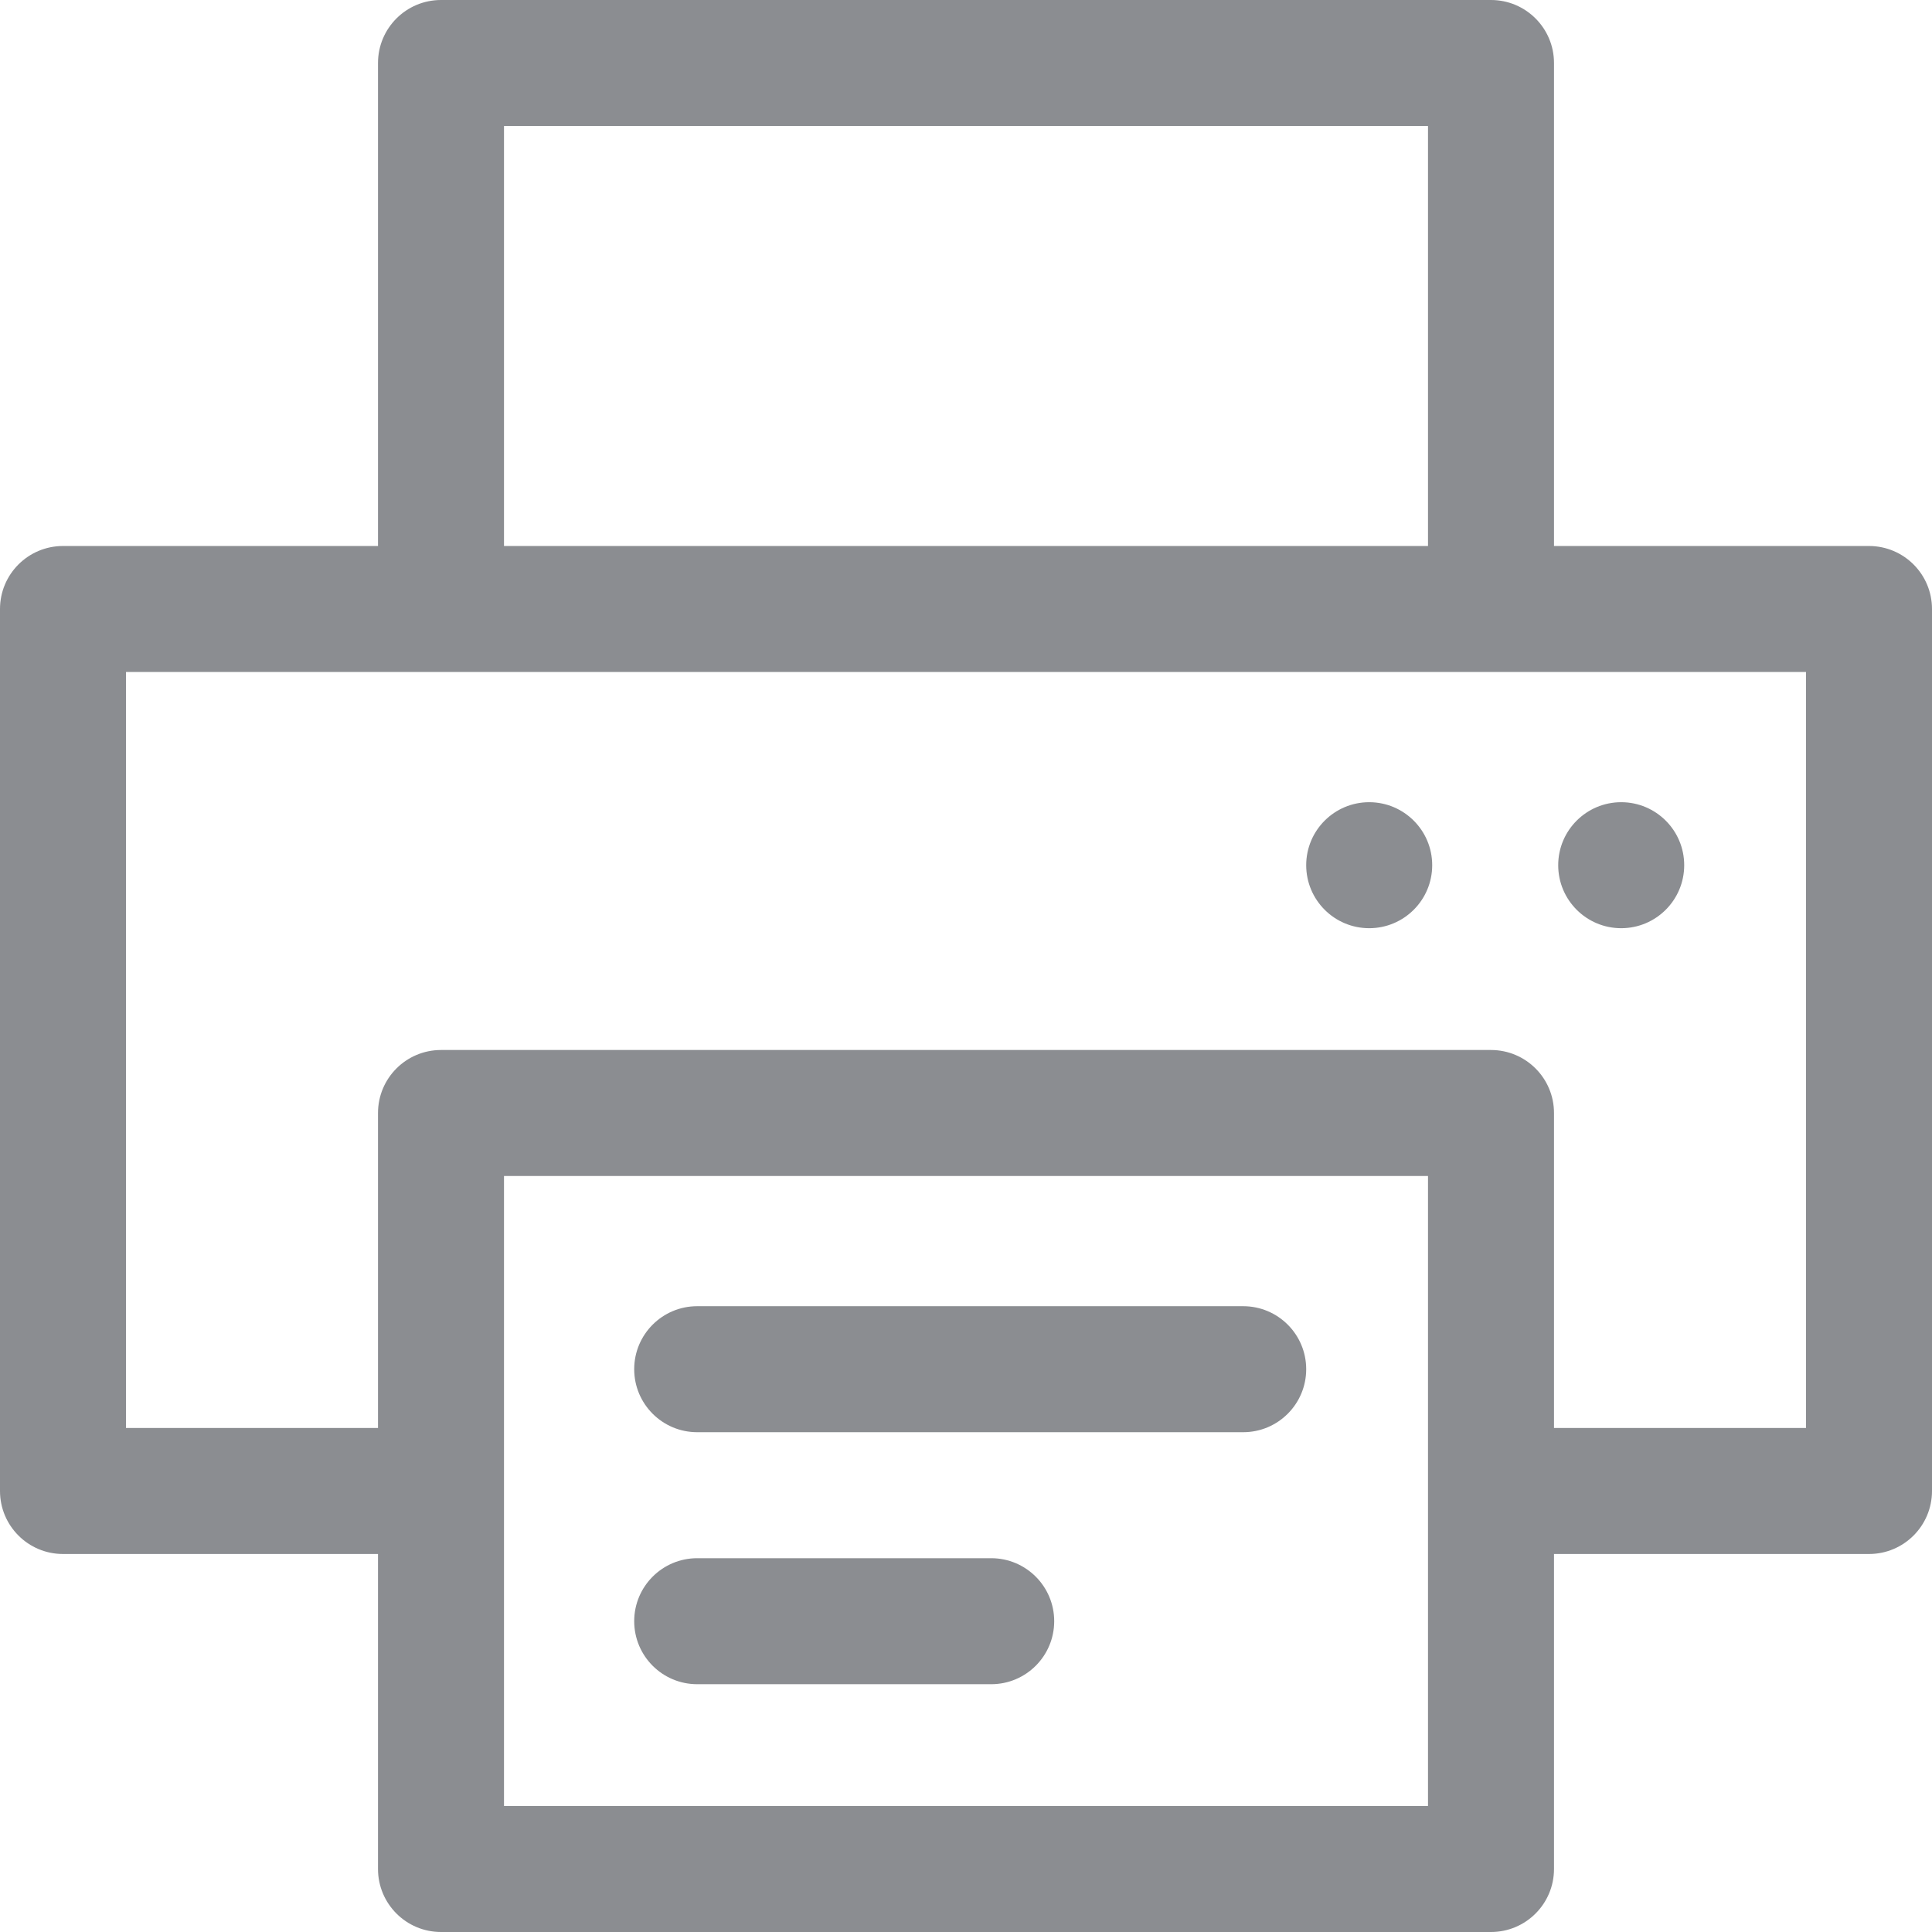 <!-- icon666.com - MILLIONS vector ICONS FREE --><svg version="1.1" id="Layer_1" xmlns="http://www.w3.org/2000/svg" xmlns:xlink="http://www.w3.org/1999/xlink" x="0px" y="0px" viewBox="0 0 512 512" style="enable-background:new 0 0 512 512;" xml:space="preserve"><g><g><path fill="#8B8D91" d="M495.304,144.696h-83.478v-128C411.826,7.475,404.351,0,395.13,0H116.87c-9.22,0-16.696,7.475-16.696,16.696v128H16.696 C7.475,144.696,0,152.171,0,161.391V395.13c0,9.22,7.475,16.696,16.696,16.696h83.478v83.478c0,9.22,7.475,16.696,16.696,16.696 H395.13c9.22,0,16.696-7.475,16.696-16.696v-83.478h83.478c9.22,0,16.696-7.475,16.696-16.696V161.391 C512,152.171,504.525,144.696,495.304,144.696z M133.565,33.391h244.87v111.304h-244.87V33.391z M378.435,478.609h-244.87V311.652 h244.87V478.609z M478.609,378.435h-66.783v-83.478c0-9.22-7.475-16.696-16.696-16.696H116.87c-9.22,0-16.696,7.475-16.696,16.696 v83.478H33.391V178.087h83.478H395.13h83.478V378.435z"></path></g></g><g><g><path  fill="#8B8D91" d="M329.461,346.156H184.765c-9.22,0-16.696,7.475-16.696,16.696s7.475,16.696,16.696,16.696h144.696 c9.22,0,16.696-7.475,16.696-16.696S338.681,346.156,329.461,346.156z"></path></g></g><g><g><path  fill="#8B8D91" d="M262.678,412.939h-77.913c-9.22,0-16.696,7.475-16.696,16.696s7.475,16.696,16.696,16.696h77.913 c9.22,0,16.696-7.475,16.696-16.696S271.899,412.939,262.678,412.939z"></path></g></g><g><g><circle   fill="#8B8D91" cx="362.852" cy="229.287" r="16.696"></circle></g></g><g><g><circle   fill="#8B8D91" cx="429.635" cy="229.287" r="16.696"></circle></g></g></svg>